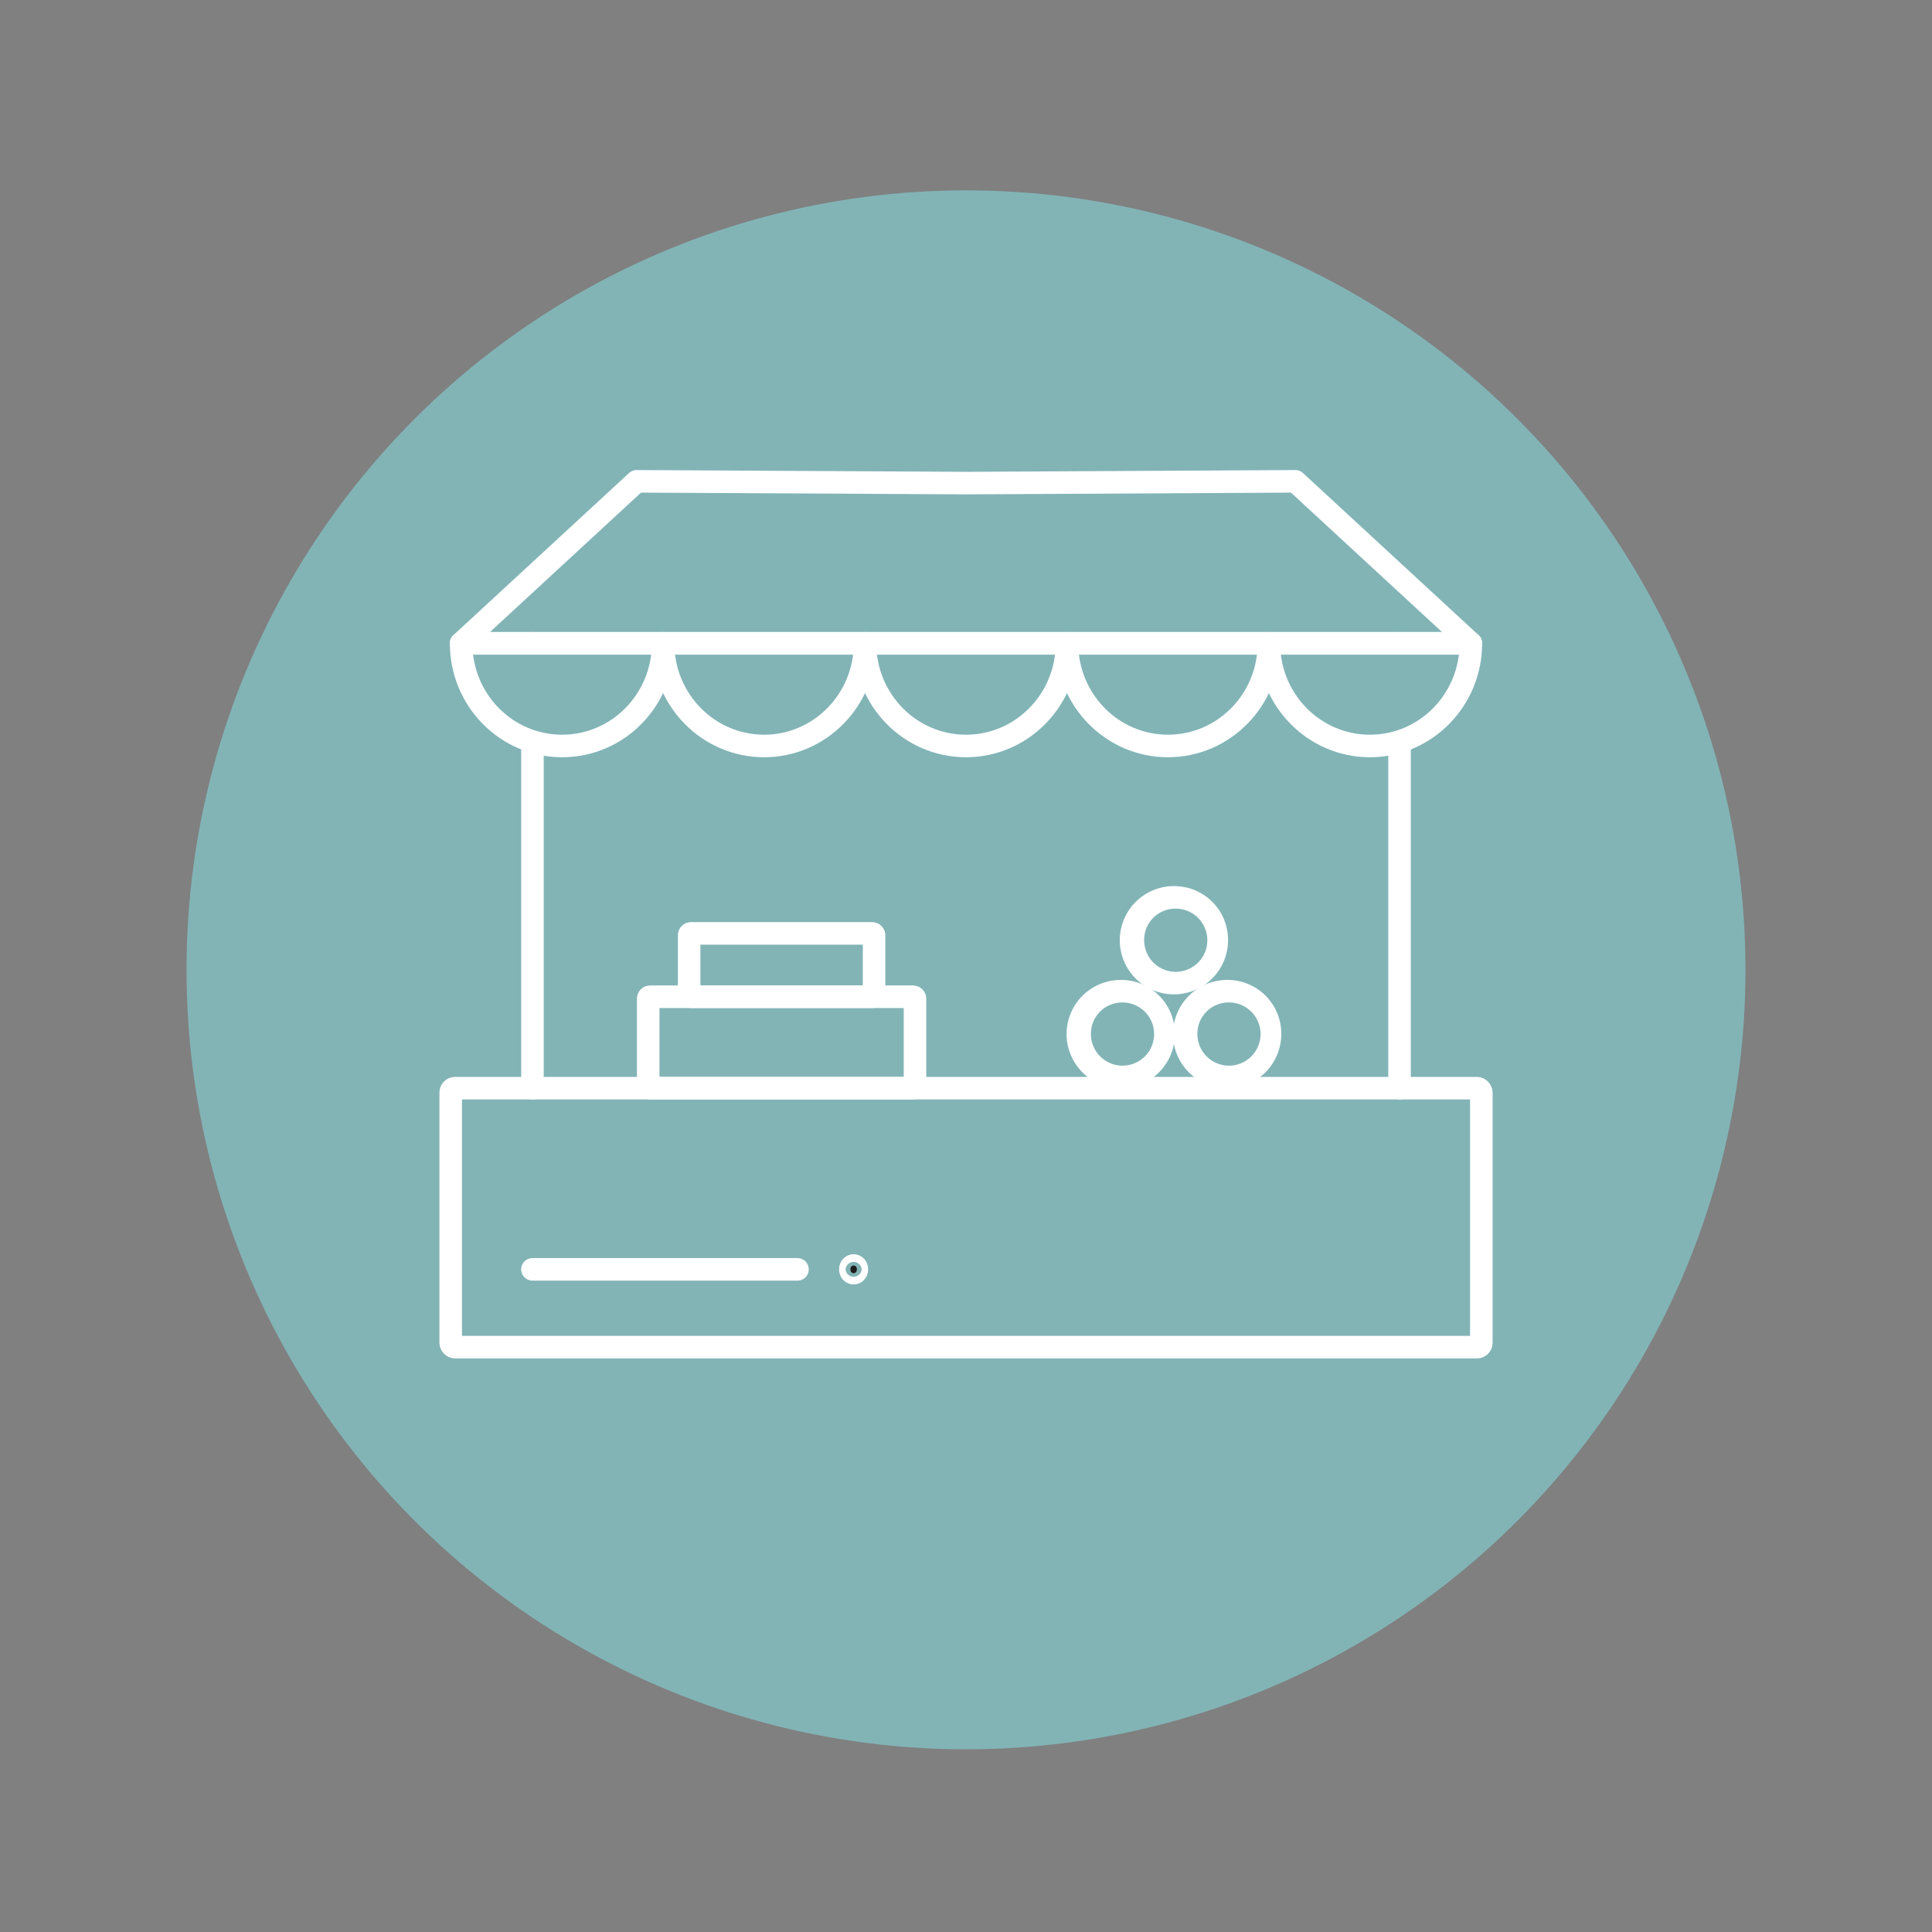 <svg xmlns="http://www.w3.org/2000/svg" viewBox="0 0 600 600"><rect x="0" y="0" width="600" height="600" fill="#808080" stroke="none"/><defs><style>.cls-1,.cls-4{fill:#82b4b6;}.cls-2,.cls-6{fill:#fff;}.cls-2,.cls-3,.cls-4,.cls-5,.cls-7,.cls-8{stroke:#fff;stroke-width:7px;}.cls-2,.cls-4,.cls-5,.cls-7{stroke-linecap:round;stroke-linejoin:round;}.cls-3,.cls-5{fill:none;}.cls-3,.cls-8{stroke-miterlimit:10;}.cls-7{fill:#936037;}.cls-8{fill:#1d1d1b;}</style></defs><g id="Icon_2" data-name="Icon 2"><circle class="cls-1" cx="300" cy="301.19" r="242.07"/><line class="cls-2" x1="434.64" y1="199.79" x2="434.64" y2="337.94"/><line class="cls-2" x1="165.36" y1="199.79" x2="165.36" y2="337.94"/><rect class="cls-3" x="139.97" y="337.94" width="320.07" height="80.43" rx="1.35"/><path class="cls-4" d="M174.57,231.67c17.32,0,31.36-14.27,31.36-31.88H143.21C143.21,217.4,157.25,231.67,174.57,231.67Z"/><path class="cls-4" d="M237.29,231.67c17.31,0,31.35-14.27,31.35-31.88H205.93C205.93,217.4,220,231.67,237.29,231.67Z"/><path class="cls-4" d="M300,231.67c17.32,0,31.36-14.27,31.36-31.88H268.64C268.64,217.4,282.68,231.67,300,231.67Z"/><path class="cls-4" d="M362.71,231.67c17.32,0,31.36-14.27,31.36-31.88H331.36C331.36,217.4,345.4,231.67,362.71,231.67Z"/><path class="cls-4" d="M425.43,231.67c17.32,0,31.36-14.27,31.36-31.88H394.07C394.07,217.4,408.11,231.67,425.43,231.67Z"/><polygon class="cls-5" points="402.28 149.48 300 150.03 197.72 149.48 143.21 199.79 300 199.79 456.79 199.79 402.28 149.48"/><rect class="cls-3" x="201.31" y="309.55" width="82.85" height="28.39" rx="0.57"/><rect class="cls-3" x="214.02" y="289.87" width="57.43" height="19.68" rx="0.57"/><path class="cls-6" d="M348.33,311.33a9.81,9.81,0,1,1-9.53,9.81,9.69,9.69,0,0,1,9.53-9.81m0-7a16.81,16.81,0,1,0,16.53,16.81,16.67,16.67,0,0,0-16.53-16.81Z"/><path class="cls-6" d="M381.38,311.33a9.81,9.81,0,1,1-9.52,9.81,9.68,9.68,0,0,1,9.52-9.81m0-7a16.81,16.81,0,1,0,16.53,16.81,16.67,16.67,0,0,0-16.53-16.81Z"/><path class="cls-6" d="M364.86,282.19a9.81,9.81,0,1,1-9.53,9.8,9.68,9.68,0,0,1,9.53-9.8m0-7A16.81,16.81,0,1,0,381.38,292a16.67,16.67,0,0,0-16.52-16.8Z"/><line class="cls-7" x1="247.66" y1="394.21" x2="165.36" y2="394.21"/><ellipse class="cls-8" cx="265.1" cy="394.21" rx="1.01" ry="1.19"/></g></svg>